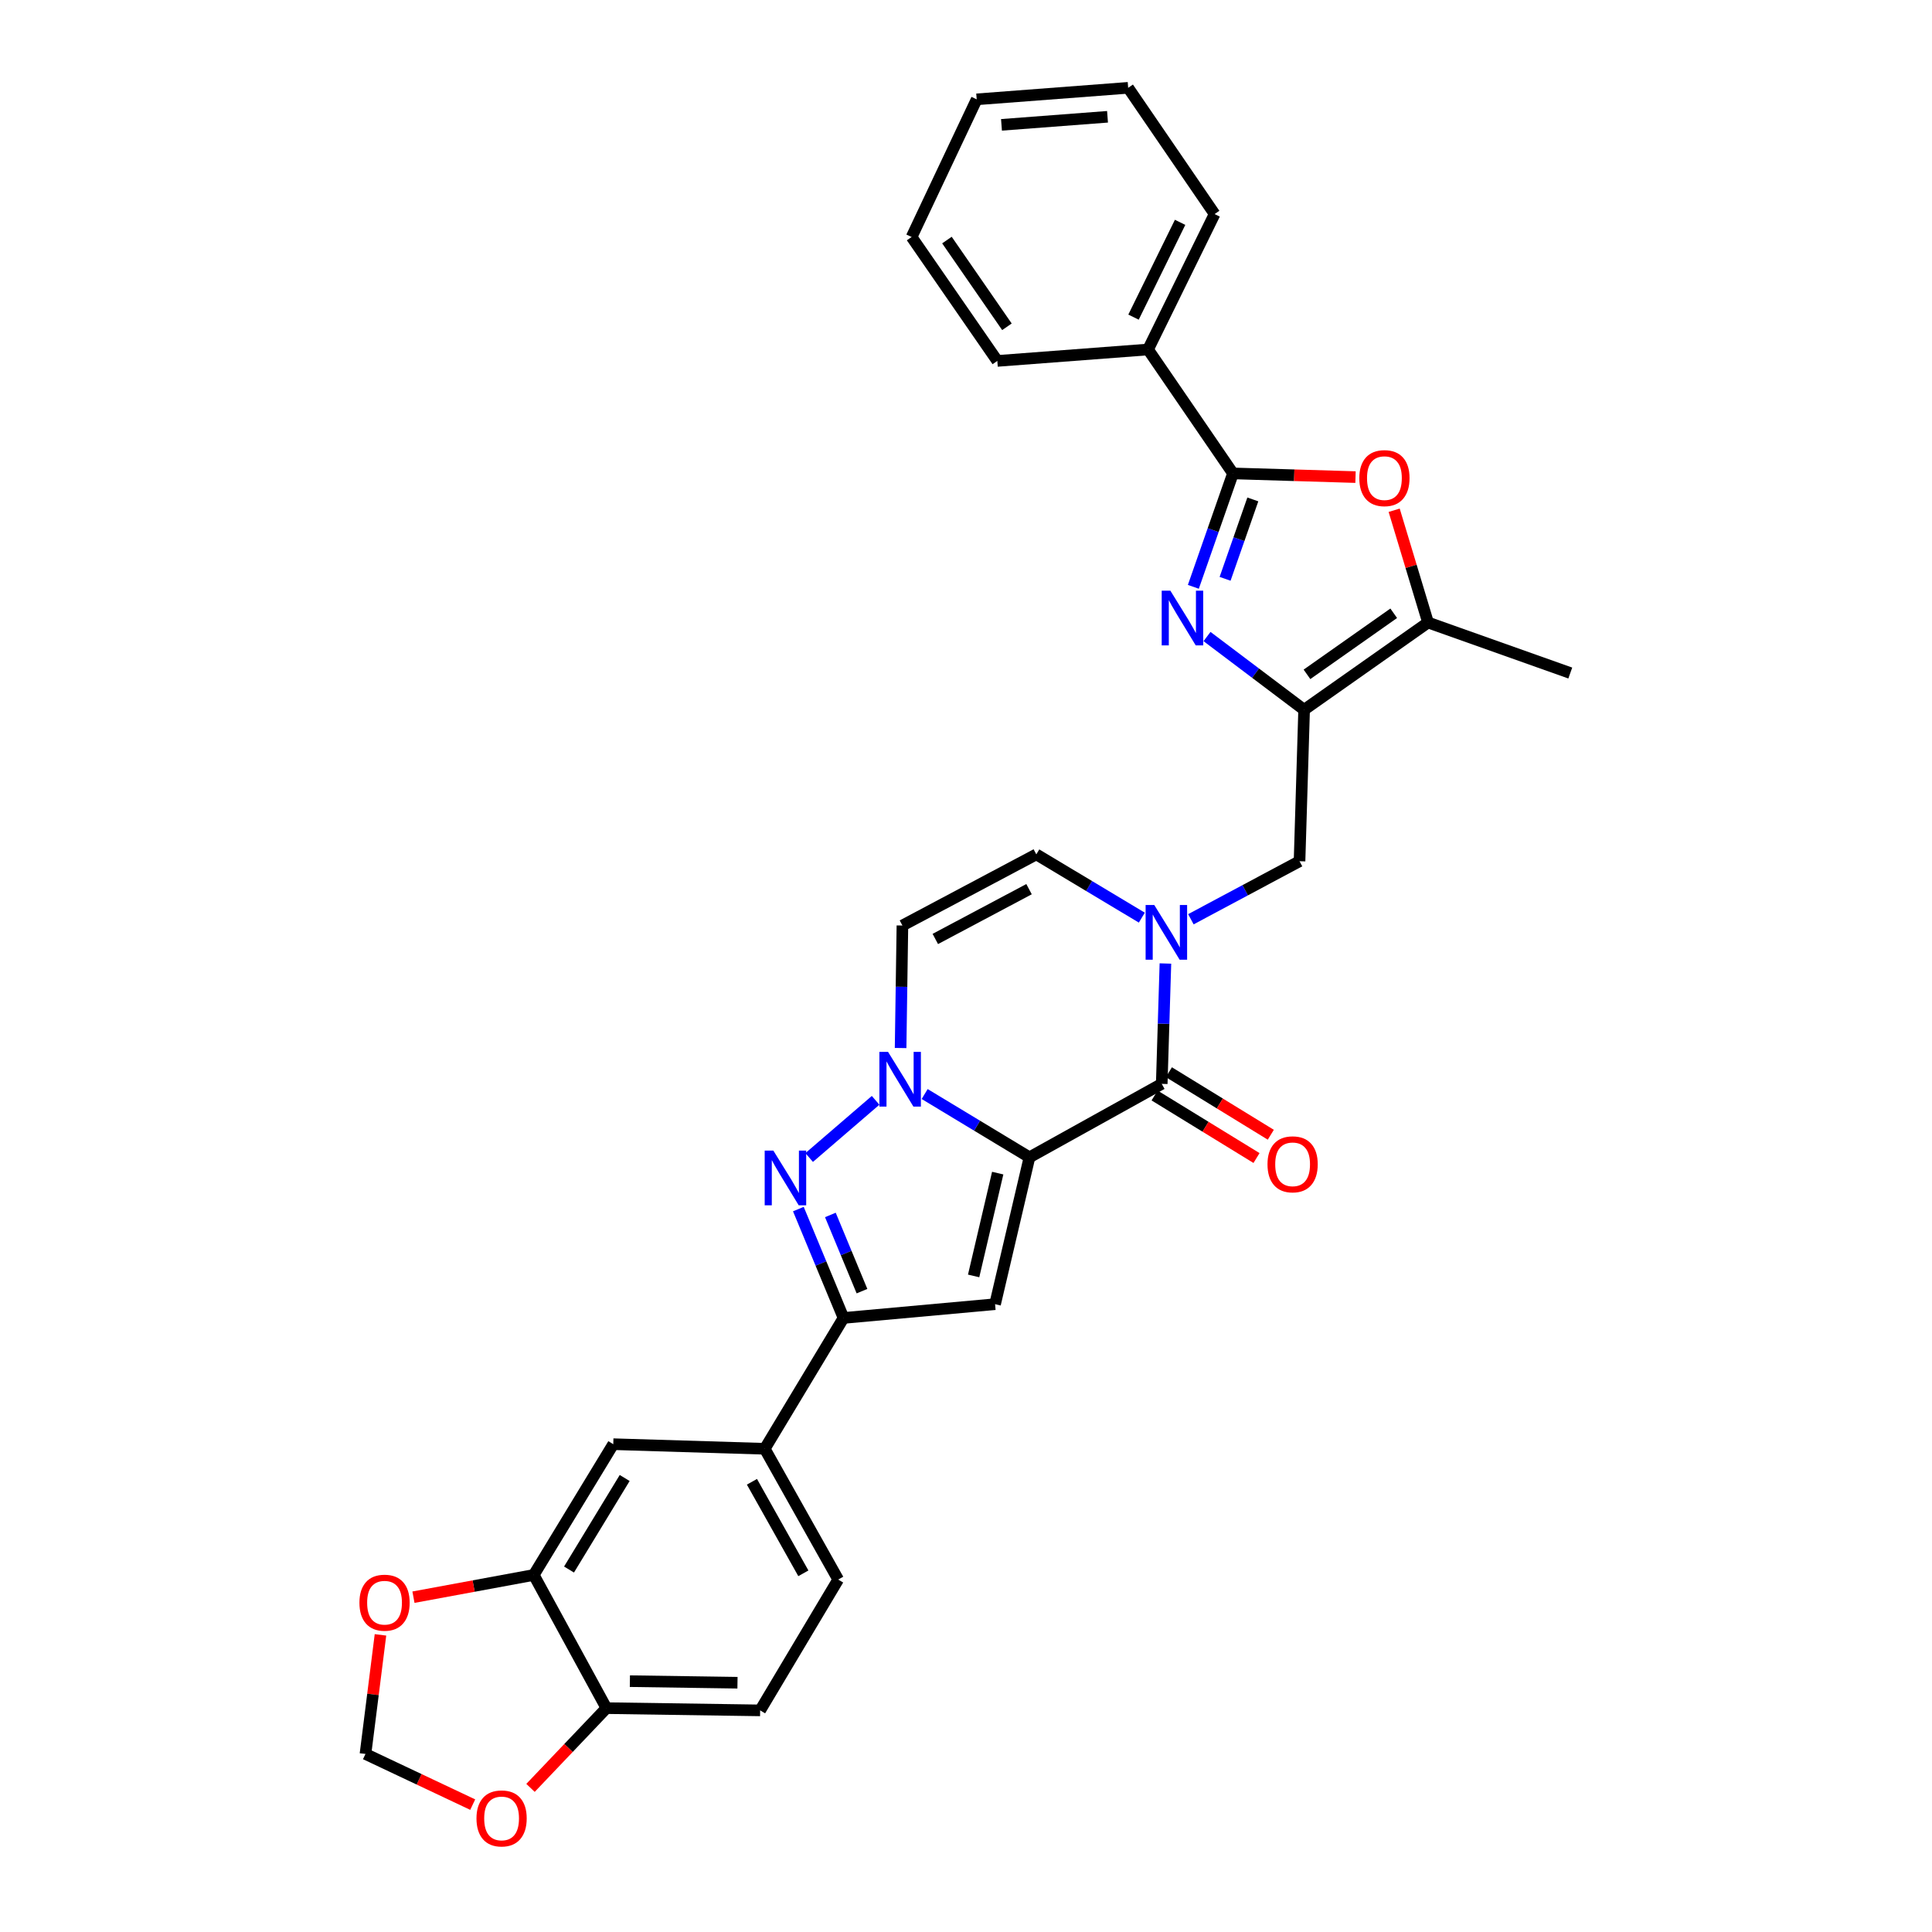<?xml version='1.0' encoding='iso-8859-1'?>
<svg version='1.1' baseProfile='full'
              xmlns='http://www.w3.org/2000/svg'
                      xmlns:rdkit='http://www.rdkit.org/xml'
                      xmlns:xlink='http://www.w3.org/1999/xlink'
                  xml:space='preserve'
width='1000px' height='1000px' viewBox='0 0 1000 1000'>
<!-- END OF HEADER -->
<rect style='opacity:1.0;fill:#FFFFFF;stroke:none' width='1000' height='1000' x='0' y='0'> </rect>
<path class='bond-0' d='M 532.849,599.024 L 505.727,582.648' style='fill:none;fill-rule:evenodd;stroke:#000000;stroke-width:6px;stroke-linecap:butt;stroke-linejoin:miter;stroke-opacity:1' />
<path class='bond-0' d='M 505.727,582.648 L 478.605,566.271' style='fill:none;fill-rule:evenodd;stroke:#0000FF;stroke-width:6px;stroke-linecap:butt;stroke-linejoin:miter;stroke-opacity:1' />
<path class='bond-1' d='M 532.849,599.024 L 601.313,561.002' style='fill:none;fill-rule:evenodd;stroke:#000000;stroke-width:6px;stroke-linecap:butt;stroke-linejoin:miter;stroke-opacity:1' />
<path class='bond-2' d='M 532.849,599.024 L 515.048,675.045' style='fill:none;fill-rule:evenodd;stroke:#000000;stroke-width:6px;stroke-linecap:butt;stroke-linejoin:miter;stroke-opacity:1' />
<path class='bond-2' d='M 516.411,607.203 L 503.95,660.418' style='fill:none;fill-rule:evenodd;stroke:#000000;stroke-width:6px;stroke-linecap:butt;stroke-linejoin:miter;stroke-opacity:1' />
<path class='bond-4' d='M 453.212,569.535 L 418.823,599.132' style='fill:none;fill-rule:evenodd;stroke:#0000FF;stroke-width:6px;stroke-linecap:butt;stroke-linejoin:miter;stroke-opacity:1' />
<path class='bond-11' d='M 466.149,542.456 L 466.619,510.749' style='fill:none;fill-rule:evenodd;stroke:#0000FF;stroke-width:6px;stroke-linecap:butt;stroke-linejoin:miter;stroke-opacity:1' />
<path class='bond-11' d='M 466.619,510.749 L 467.088,479.042' style='fill:none;fill-rule:evenodd;stroke:#000000;stroke-width:6px;stroke-linecap:butt;stroke-linejoin:miter;stroke-opacity:1' />
<path class='bond-6' d='M 601.313,561.002 L 602.265,529.854' style='fill:none;fill-rule:evenodd;stroke:#000000;stroke-width:6px;stroke-linecap:butt;stroke-linejoin:miter;stroke-opacity:1' />
<path class='bond-6' d='M 602.265,529.854 L 603.217,498.706' style='fill:none;fill-rule:evenodd;stroke:#0000FF;stroke-width:6px;stroke-linecap:butt;stroke-linejoin:miter;stroke-opacity:1' />
<path class='bond-19' d='M 597.615,567.028 L 623.992,583.213' style='fill:none;fill-rule:evenodd;stroke:#000000;stroke-width:6px;stroke-linecap:butt;stroke-linejoin:miter;stroke-opacity:1' />
<path class='bond-19' d='M 623.992,583.213 L 650.369,599.397' style='fill:none;fill-rule:evenodd;stroke:#FF0000;stroke-width:6px;stroke-linecap:butt;stroke-linejoin:miter;stroke-opacity:1' />
<path class='bond-19' d='M 605.011,554.976 L 631.388,571.16' style='fill:none;fill-rule:evenodd;stroke:#000000;stroke-width:6px;stroke-linecap:butt;stroke-linejoin:miter;stroke-opacity:1' />
<path class='bond-19' d='M 631.388,571.16 L 657.765,587.345' style='fill:none;fill-rule:evenodd;stroke:#FF0000;stroke-width:6px;stroke-linecap:butt;stroke-linejoin:miter;stroke-opacity:1' />
<path class='bond-8' d='M 515.048,675.045 L 436.608,682.17' style='fill:none;fill-rule:evenodd;stroke:#000000;stroke-width:6px;stroke-linecap:butt;stroke-linejoin:miter;stroke-opacity:1' />
<path class='bond-3' d='M 624.748,329.47 L 649.878,348.425' style='fill:none;fill-rule:evenodd;stroke:#0000FF;stroke-width:6px;stroke-linecap:butt;stroke-linejoin:miter;stroke-opacity:1' />
<path class='bond-3' d='M 649.878,348.425 L 675.009,367.379' style='fill:none;fill-rule:evenodd;stroke:#000000;stroke-width:6px;stroke-linecap:butt;stroke-linejoin:miter;stroke-opacity:1' />
<path class='bond-7' d='M 617.676,303.74 L 627.932,274.386' style='fill:none;fill-rule:evenodd;stroke:#0000FF;stroke-width:6px;stroke-linecap:butt;stroke-linejoin:miter;stroke-opacity:1' />
<path class='bond-7' d='M 627.932,274.386 L 638.188,245.032' style='fill:none;fill-rule:evenodd;stroke:#000000;stroke-width:6px;stroke-linecap:butt;stroke-linejoin:miter;stroke-opacity:1' />
<path class='bond-7' d='M 634.102,299.598 L 641.281,279.05' style='fill:none;fill-rule:evenodd;stroke:#0000FF;stroke-width:6px;stroke-linecap:butt;stroke-linejoin:miter;stroke-opacity:1' />
<path class='bond-7' d='M 641.281,279.05 L 648.461,258.502' style='fill:none;fill-rule:evenodd;stroke:#000000;stroke-width:6px;stroke-linecap:butt;stroke-linejoin:miter;stroke-opacity:1' />
<path class='bond-31' d='M 413.231,625.822 L 424.919,653.996' style='fill:none;fill-rule:evenodd;stroke:#0000FF;stroke-width:6px;stroke-linecap:butt;stroke-linejoin:miter;stroke-opacity:1' />
<path class='bond-31' d='M 424.919,653.996 L 436.608,682.17' style='fill:none;fill-rule:evenodd;stroke:#000000;stroke-width:6px;stroke-linecap:butt;stroke-linejoin:miter;stroke-opacity:1' />
<path class='bond-31' d='M 429.799,628.855 L 437.981,648.578' style='fill:none;fill-rule:evenodd;stroke:#0000FF;stroke-width:6px;stroke-linecap:butt;stroke-linejoin:miter;stroke-opacity:1' />
<path class='bond-31' d='M 437.981,648.578 L 446.162,668.3' style='fill:none;fill-rule:evenodd;stroke:#000000;stroke-width:6px;stroke-linecap:butt;stroke-linejoin:miter;stroke-opacity:1' />
<path class='bond-5' d='M 675.009,367.379 L 672.636,445.765' style='fill:none;fill-rule:evenodd;stroke:#000000;stroke-width:6px;stroke-linecap:butt;stroke-linejoin:miter;stroke-opacity:1' />
<path class='bond-10' d='M 675.009,367.379 L 739.152,322.216' style='fill:none;fill-rule:evenodd;stroke:#000000;stroke-width:6px;stroke-linecap:butt;stroke-linejoin:miter;stroke-opacity:1' />
<path class='bond-10' d='M 676.489,349.042 L 721.389,317.428' style='fill:none;fill-rule:evenodd;stroke:#000000;stroke-width:6px;stroke-linecap:butt;stroke-linejoin:miter;stroke-opacity:1' />
<path class='bond-12' d='M 591.007,474.969 L 563.7,458.595' style='fill:none;fill-rule:evenodd;stroke:#0000FF;stroke-width:6px;stroke-linecap:butt;stroke-linejoin:miter;stroke-opacity:1' />
<path class='bond-12' d='M 563.7,458.595 L 536.392,442.222' style='fill:none;fill-rule:evenodd;stroke:#000000;stroke-width:6px;stroke-linecap:butt;stroke-linejoin:miter;stroke-opacity:1' />
<path class='bond-13' d='M 616.403,475.804 L 644.519,460.784' style='fill:none;fill-rule:evenodd;stroke:#0000FF;stroke-width:6px;stroke-linecap:butt;stroke-linejoin:miter;stroke-opacity:1' />
<path class='bond-13' d='M 644.519,460.784 L 672.636,445.765' style='fill:none;fill-rule:evenodd;stroke:#000000;stroke-width:6px;stroke-linecap:butt;stroke-linejoin:miter;stroke-opacity:1' />
<path class='bond-21' d='M 638.188,245.032 L 594.235,180.897' style='fill:none;fill-rule:evenodd;stroke:#000000;stroke-width:6px;stroke-linecap:butt;stroke-linejoin:miter;stroke-opacity:1' />
<path class='bond-34' d='M 638.188,245.032 L 669.901,245.989' style='fill:none;fill-rule:evenodd;stroke:#000000;stroke-width:6px;stroke-linecap:butt;stroke-linejoin:miter;stroke-opacity:1' />
<path class='bond-34' d='M 669.901,245.989 L 701.613,246.945' style='fill:none;fill-rule:evenodd;stroke:#FF0000;stroke-width:6px;stroke-linecap:butt;stroke-linejoin:miter;stroke-opacity:1' />
<path class='bond-14' d='M 436.608,682.17 L 395.828,749.888' style='fill:none;fill-rule:evenodd;stroke:#000000;stroke-width:6px;stroke-linecap:butt;stroke-linejoin:miter;stroke-opacity:1' />
<path class='bond-9' d='M 721.618,264.111 L 730.385,293.163' style='fill:none;fill-rule:evenodd;stroke:#FF0000;stroke-width:6px;stroke-linecap:butt;stroke-linejoin:miter;stroke-opacity:1' />
<path class='bond-9' d='M 730.385,293.163 L 739.152,322.216' style='fill:none;fill-rule:evenodd;stroke:#000000;stroke-width:6px;stroke-linecap:butt;stroke-linejoin:miter;stroke-opacity:1' />
<path class='bond-25' d='M 739.152,322.216 L 812.777,348.36' style='fill:none;fill-rule:evenodd;stroke:#000000;stroke-width:6px;stroke-linecap:butt;stroke-linejoin:miter;stroke-opacity:1' />
<path class='bond-32' d='M 467.088,479.042 L 536.392,442.222' style='fill:none;fill-rule:evenodd;stroke:#000000;stroke-width:6px;stroke-linecap:butt;stroke-linejoin:miter;stroke-opacity:1' />
<path class='bond-32' d='M 484.118,486.006 L 532.631,460.232' style='fill:none;fill-rule:evenodd;stroke:#000000;stroke-width:6px;stroke-linecap:butt;stroke-linejoin:miter;stroke-opacity:1' />
<path class='bond-16' d='M 395.828,749.888 L 317.427,747.507' style='fill:none;fill-rule:evenodd;stroke:#000000;stroke-width:6px;stroke-linecap:butt;stroke-linejoin:miter;stroke-opacity:1' />
<path class='bond-23' d='M 395.828,749.888 L 433.85,817.574' style='fill:none;fill-rule:evenodd;stroke:#000000;stroke-width:6px;stroke-linecap:butt;stroke-linejoin:miter;stroke-opacity:1' />
<path class='bond-23' d='M 389.203,766.966 L 415.818,814.346' style='fill:none;fill-rule:evenodd;stroke:#000000;stroke-width:6px;stroke-linecap:butt;stroke-linejoin:miter;stroke-opacity:1' />
<path class='bond-15' d='M 276.27,815.193 L 317.427,747.507' style='fill:none;fill-rule:evenodd;stroke:#000000;stroke-width:6px;stroke-linecap:butt;stroke-linejoin:miter;stroke-opacity:1' />
<path class='bond-15' d='M 294.526,812.387 L 323.335,765.007' style='fill:none;fill-rule:evenodd;stroke:#000000;stroke-width:6px;stroke-linecap:butt;stroke-linejoin:miter;stroke-opacity:1' />
<path class='bond-18' d='M 276.27,815.193 L 245.136,820.947' style='fill:none;fill-rule:evenodd;stroke:#000000;stroke-width:6px;stroke-linecap:butt;stroke-linejoin:miter;stroke-opacity:1' />
<path class='bond-18' d='M 245.136,820.947 L 214.003,826.702' style='fill:none;fill-rule:evenodd;stroke:#FF0000;stroke-width:6px;stroke-linecap:butt;stroke-linejoin:miter;stroke-opacity:1' />
<path class='bond-33' d='M 276.27,815.193 L 313.884,884.128' style='fill:none;fill-rule:evenodd;stroke:#000000;stroke-width:6px;stroke-linecap:butt;stroke-linejoin:miter;stroke-opacity:1' />
<path class='bond-17' d='M 313.884,884.128 L 393.448,885.291' style='fill:none;fill-rule:evenodd;stroke:#000000;stroke-width:6px;stroke-linecap:butt;stroke-linejoin:miter;stroke-opacity:1' />
<path class='bond-17' d='M 326.025,870.164 L 381.72,870.977' style='fill:none;fill-rule:evenodd;stroke:#000000;stroke-width:6px;stroke-linecap:butt;stroke-linejoin:miter;stroke-opacity:1' />
<path class='bond-20' d='M 313.884,884.128 L 294.237,904.767' style='fill:none;fill-rule:evenodd;stroke:#000000;stroke-width:6px;stroke-linecap:butt;stroke-linejoin:miter;stroke-opacity:1' />
<path class='bond-20' d='M 294.237,904.767 L 274.591,925.406' style='fill:none;fill-rule:evenodd;stroke:#FF0000;stroke-width:6px;stroke-linecap:butt;stroke-linejoin:miter;stroke-opacity:1' />
<path class='bond-22' d='M 196.931,846.202 L 193.048,877.028' style='fill:none;fill-rule:evenodd;stroke:#FF0000;stroke-width:6px;stroke-linecap:butt;stroke-linejoin:miter;stroke-opacity:1' />
<path class='bond-22' d='M 193.048,877.028 L 189.164,907.853' style='fill:none;fill-rule:evenodd;stroke:#000000;stroke-width:6px;stroke-linecap:butt;stroke-linejoin:miter;stroke-opacity:1' />
<path class='bond-35' d='M 244.675,934.07 L 216.92,920.962' style='fill:none;fill-rule:evenodd;stroke:#FF0000;stroke-width:6px;stroke-linecap:butt;stroke-linejoin:miter;stroke-opacity:1' />
<path class='bond-35' d='M 216.92,920.962 L 189.164,907.853' style='fill:none;fill-rule:evenodd;stroke:#000000;stroke-width:6px;stroke-linecap:butt;stroke-linejoin:miter;stroke-opacity:1' />
<path class='bond-26' d='M 594.235,180.897 L 628.675,110.799' style='fill:none;fill-rule:evenodd;stroke:#000000;stroke-width:6px;stroke-linecap:butt;stroke-linejoin:miter;stroke-opacity:1' />
<path class='bond-26' d='M 586.71,164.147 L 610.818,115.079' style='fill:none;fill-rule:evenodd;stroke:#000000;stroke-width:6px;stroke-linecap:butt;stroke-linejoin:miter;stroke-opacity:1' />
<path class='bond-27' d='M 594.235,180.897 L 516.211,186.813' style='fill:none;fill-rule:evenodd;stroke:#000000;stroke-width:6px;stroke-linecap:butt;stroke-linejoin:miter;stroke-opacity:1' />
<path class='bond-24' d='M 433.85,817.574 L 393.448,885.291' style='fill:none;fill-rule:evenodd;stroke:#000000;stroke-width:6px;stroke-linecap:butt;stroke-linejoin:miter;stroke-opacity:1' />
<path class='bond-29' d='M 628.675,110.799 L 583.936,45.455' style='fill:none;fill-rule:evenodd;stroke:#000000;stroke-width:6px;stroke-linecap:butt;stroke-linejoin:miter;stroke-opacity:1' />
<path class='bond-28' d='M 516.211,186.813 L 471.849,122.677' style='fill:none;fill-rule:evenodd;stroke:#000000;stroke-width:6px;stroke-linecap:butt;stroke-linejoin:miter;stroke-opacity:1' />
<path class='bond-28' d='M 521.186,169.148 L 490.133,124.254' style='fill:none;fill-rule:evenodd;stroke:#000000;stroke-width:6px;stroke-linecap:butt;stroke-linejoin:miter;stroke-opacity:1' />
<path class='bond-30' d='M 471.849,122.677 L 505.535,51.417' style='fill:none;fill-rule:evenodd;stroke:#000000;stroke-width:6px;stroke-linecap:butt;stroke-linejoin:miter;stroke-opacity:1' />
<path class='bond-36' d='M 583.936,45.455 L 505.535,51.417' style='fill:none;fill-rule:evenodd;stroke:#000000;stroke-width:6px;stroke-linecap:butt;stroke-linejoin:miter;stroke-opacity:1' />
<path class='bond-36' d='M 573.248,60.449 L 518.367,64.623' style='fill:none;fill-rule:evenodd;stroke:#000000;stroke-width:6px;stroke-linecap:butt;stroke-linejoin:miter;stroke-opacity:1' />
<path  class='atom-1' d='M 459.65 544.446
L 468.93 559.446
Q 469.85 560.926, 471.33 563.606
Q 472.81 566.286, 472.89 566.446
L 472.89 544.446
L 476.65 544.446
L 476.65 572.766
L 472.77 572.766
L 462.81 556.366
Q 461.65 554.446, 460.41 552.246
Q 459.21 550.046, 458.85 549.366
L 458.85 572.766
L 455.17 572.766
L 455.17 544.446
L 459.65 544.446
' fill='#0000FF'/>
<path  class='atom-4' d='M 605.776 305.723
L 615.056 320.723
Q 615.976 322.203, 617.456 324.883
Q 618.936 327.563, 619.016 327.723
L 619.016 305.723
L 622.776 305.723
L 622.776 334.043
L 618.896 334.043
L 608.936 317.643
Q 607.776 315.723, 606.536 313.523
Q 605.336 311.323, 604.976 310.643
L 604.976 334.043
L 601.296 334.043
L 601.296 305.723
L 605.776 305.723
' fill='#0000FF'/>
<path  class='atom-5' d='M 400.283 595.54
L 409.563 610.54
Q 410.483 612.02, 411.963 614.7
Q 413.443 617.38, 413.523 617.54
L 413.523 595.54
L 417.283 595.54
L 417.283 623.86
L 413.403 623.86
L 403.443 607.46
Q 402.283 605.54, 401.043 603.34
Q 399.843 601.14, 399.483 600.46
L 399.483 623.86
L 395.803 623.86
L 395.803 595.54
L 400.283 595.54
' fill='#0000FF'/>
<path  class='atom-7' d='M 597.449 468.425
L 606.729 483.425
Q 607.649 484.905, 609.129 487.585
Q 610.609 490.265, 610.689 490.425
L 610.689 468.425
L 614.449 468.425
L 614.449 496.745
L 610.569 496.745
L 600.609 480.345
Q 599.449 478.425, 598.209 476.225
Q 597.009 474.025, 596.649 473.345
L 596.649 496.745
L 592.969 496.745
L 592.969 468.425
L 597.449 468.425
' fill='#0000FF'/>
<path  class='atom-10' d='M 703.574 247.477
Q 703.574 240.677, 706.934 236.877
Q 710.294 233.077, 716.574 233.077
Q 722.854 233.077, 726.214 236.877
Q 729.574 240.677, 729.574 247.477
Q 729.574 254.357, 726.174 258.277
Q 722.774 262.157, 716.574 262.157
Q 710.334 262.157, 706.934 258.277
Q 703.574 254.397, 703.574 247.477
M 716.574 258.957
Q 720.894 258.957, 723.214 256.077
Q 725.574 253.157, 725.574 247.477
Q 725.574 241.917, 723.214 239.117
Q 720.894 236.277, 716.574 236.277
Q 712.254 236.277, 709.894 239.077
Q 707.574 241.877, 707.574 247.477
Q 707.574 253.197, 709.894 256.077
Q 712.254 258.957, 716.574 258.957
' fill='#FF0000'/>
<path  class='atom-19' d='M 186.039 829.547
Q 186.039 822.747, 189.399 818.947
Q 192.759 815.147, 199.039 815.147
Q 205.319 815.147, 208.679 818.947
Q 212.039 822.747, 212.039 829.547
Q 212.039 836.427, 208.639 840.347
Q 205.239 844.227, 199.039 844.227
Q 192.799 844.227, 189.399 840.347
Q 186.039 836.467, 186.039 829.547
M 199.039 841.027
Q 203.359 841.027, 205.679 838.147
Q 208.039 835.227, 208.039 829.547
Q 208.039 823.987, 205.679 821.187
Q 203.359 818.347, 199.039 818.347
Q 194.719 818.347, 192.359 821.147
Q 190.039 823.947, 190.039 829.547
Q 190.039 835.267, 192.359 838.147
Q 194.719 841.027, 199.039 841.027
' fill='#FF0000'/>
<path  class='atom-20' d='M 656.054 602.647
Q 656.054 595.847, 659.414 592.047
Q 662.774 588.247, 669.054 588.247
Q 675.334 588.247, 678.694 592.047
Q 682.054 595.847, 682.054 602.647
Q 682.054 609.527, 678.654 613.447
Q 675.254 617.327, 669.054 617.327
Q 662.814 617.327, 659.414 613.447
Q 656.054 609.567, 656.054 602.647
M 669.054 614.127
Q 673.374 614.127, 675.694 611.247
Q 678.054 608.327, 678.054 602.647
Q 678.054 597.087, 675.694 594.287
Q 673.374 591.447, 669.054 591.447
Q 664.734 591.447, 662.374 594.247
Q 660.054 597.047, 660.054 602.647
Q 660.054 608.367, 662.374 611.247
Q 664.734 614.127, 669.054 614.127
' fill='#FF0000'/>
<path  class='atom-21' d='M 246.623 941.21
Q 246.623 934.41, 249.983 930.61
Q 253.343 926.81, 259.623 926.81
Q 265.903 926.81, 269.263 930.61
Q 272.623 934.41, 272.623 941.21
Q 272.623 948.09, 269.223 952.01
Q 265.823 955.89, 259.623 955.89
Q 253.383 955.89, 249.983 952.01
Q 246.623 948.13, 246.623 941.21
M 259.623 952.69
Q 263.943 952.69, 266.263 949.81
Q 268.623 946.89, 268.623 941.21
Q 268.623 935.65, 266.263 932.85
Q 263.943 930.01, 259.623 930.01
Q 255.303 930.01, 252.943 932.81
Q 250.623 935.61, 250.623 941.21
Q 250.623 946.93, 252.943 949.81
Q 255.303 952.69, 259.623 952.69
' fill='#FF0000'/>
</svg>
